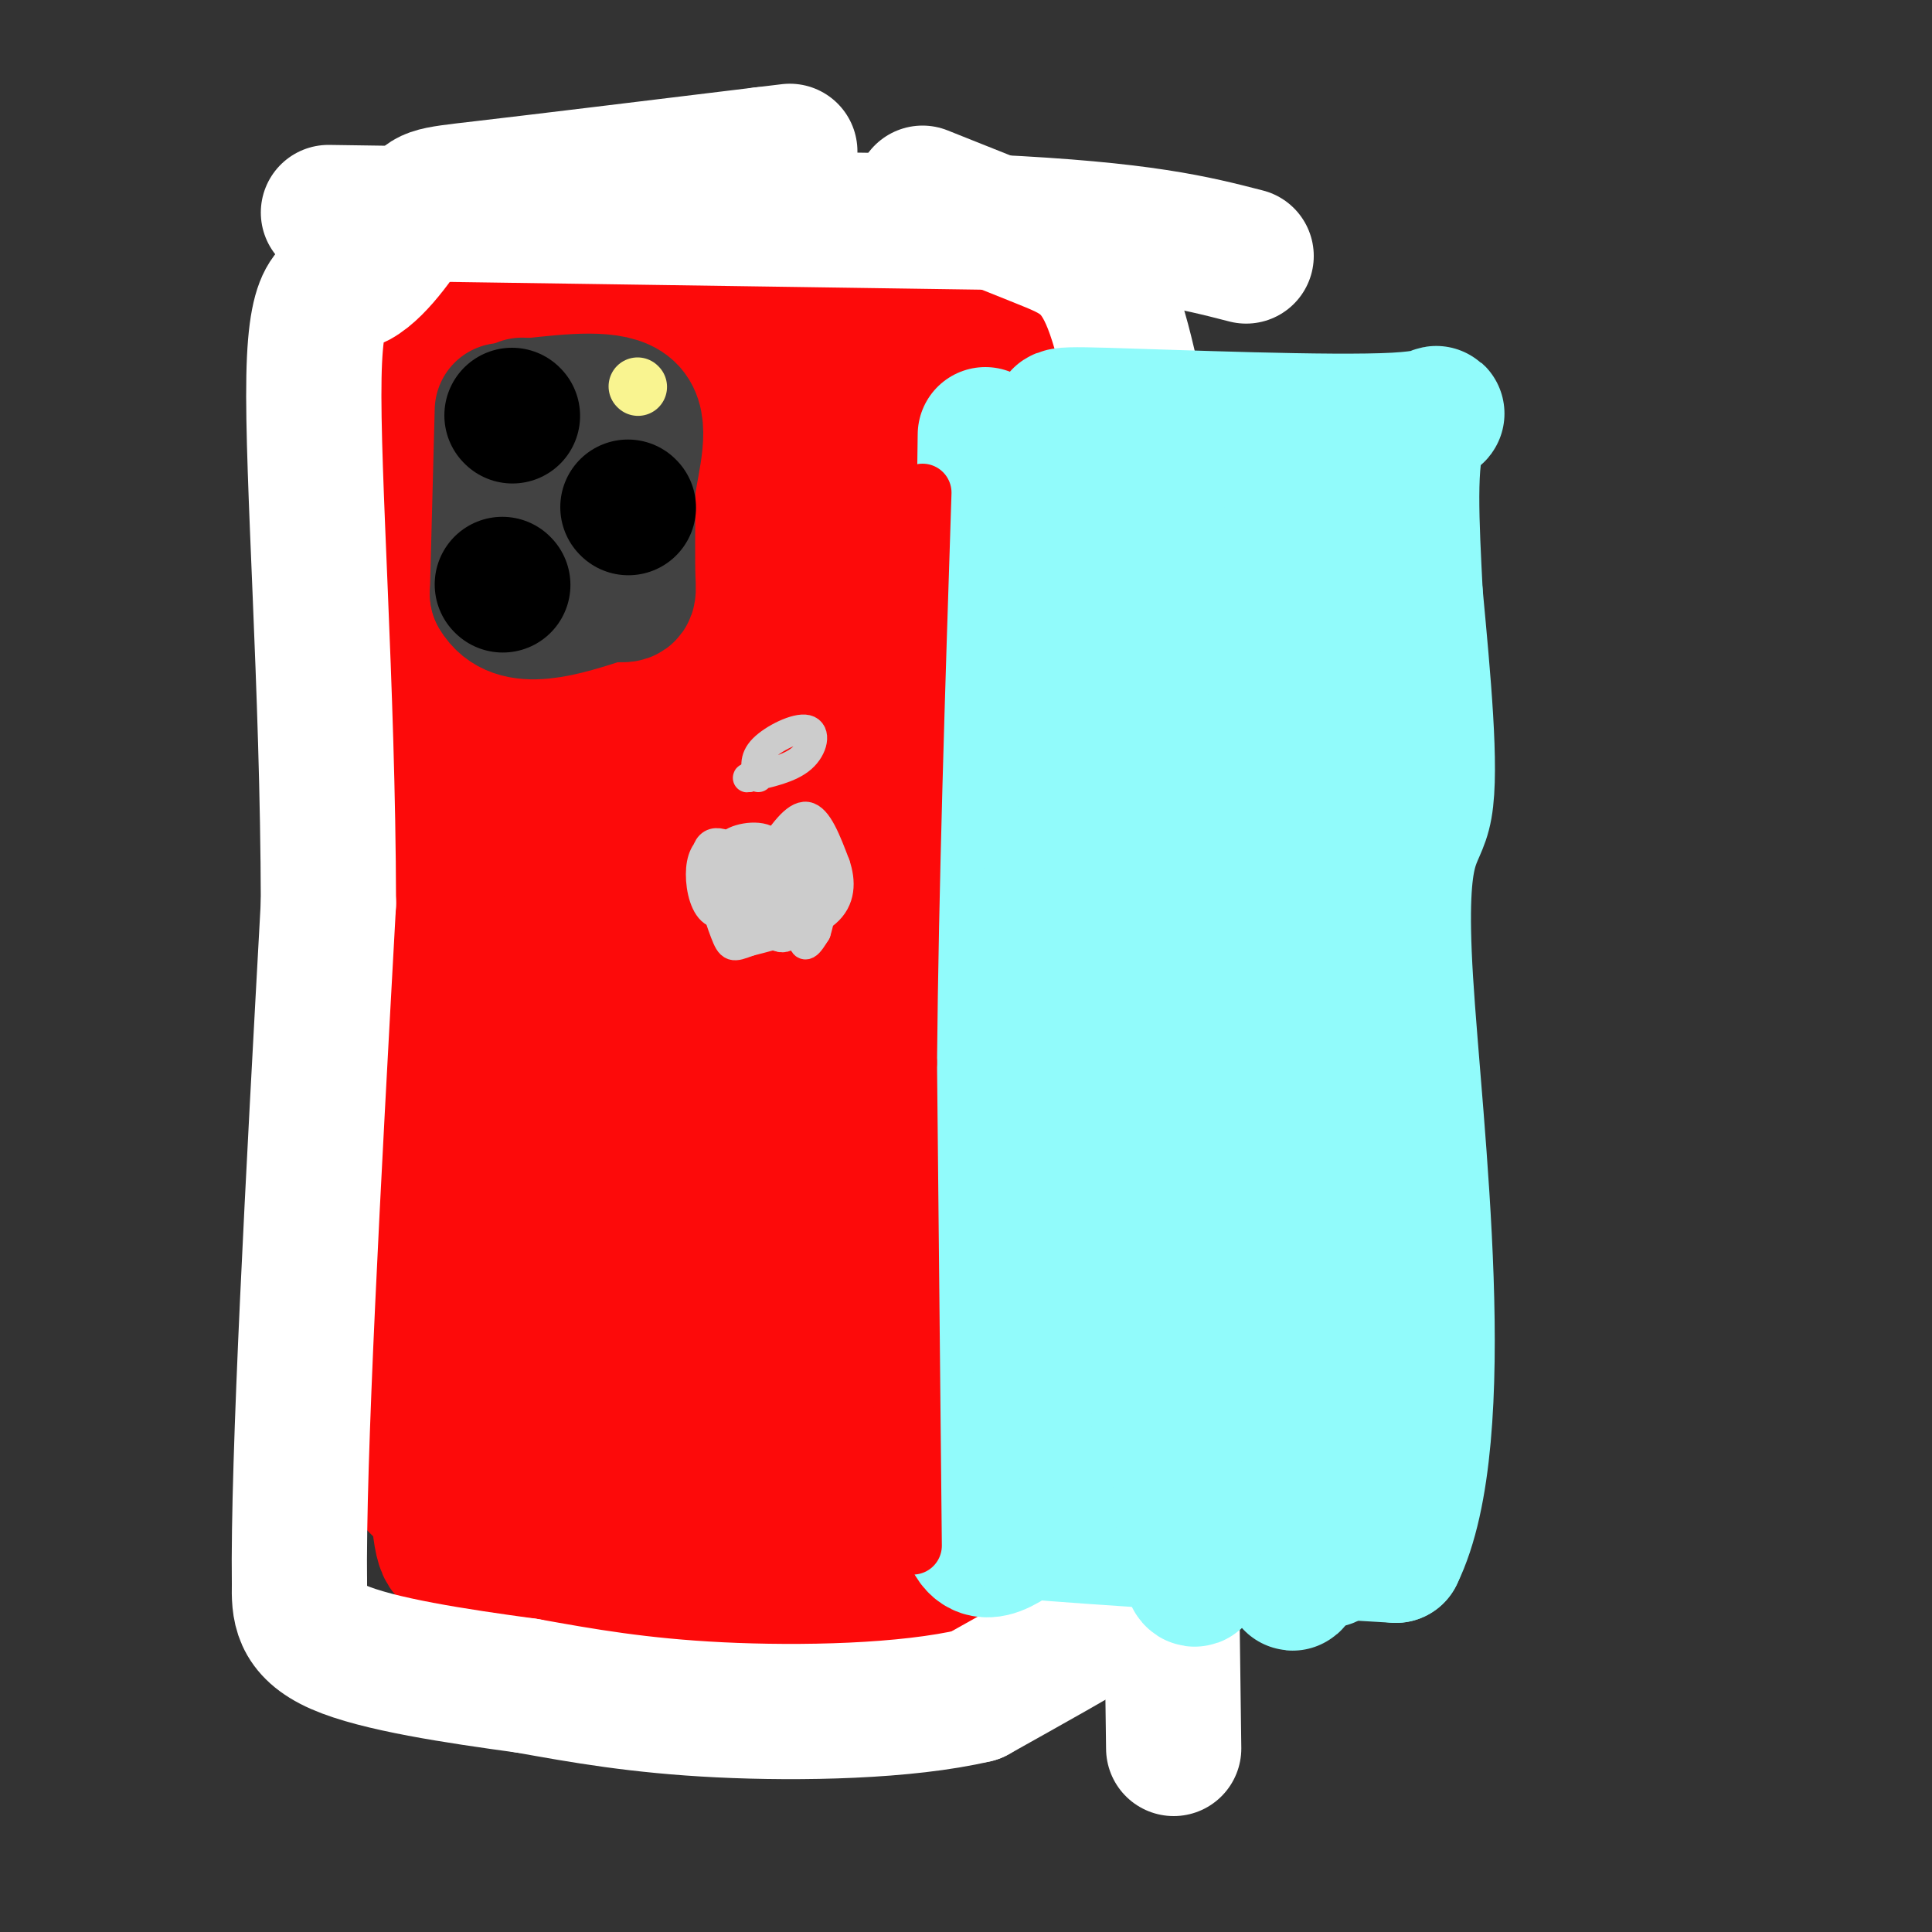 <svg viewBox='0 0 400 400' version='1.1' xmlns='http://www.w3.org/2000/svg' xmlns:xlink='http://www.w3.org/1999/xlink'><rect x="0" y="0" width="400" height="400" fill="#333333" stroke="none"/><g fill='none' stroke='rgb(253,10,10)' stroke-width='28' stroke-linecap='round' stroke-linejoin='round'><path d='M99,86c-2.750,24.667 -5.500,49.333 -7,78c-1.500,28.667 -1.750,61.333 -2,94'/><path d='M90,258c-0.265,27.145 0.073,48.008 1,57c0.927,8.992 2.442,6.113 5,6c2.558,-0.113 6.159,2.539 12,4c5.841,1.461 13.920,1.730 22,2'/><path d='M130,327c21.548,0.762 64.417,1.667 81,3c16.583,1.333 6.881,3.095 3,-3c-3.881,-6.095 -1.940,-20.048 0,-34'/><path d='M214,293c1.000,-40.833 3.500,-125.917 6,-211'/><path d='M220,82c0.560,-34.095 -1.042,-13.833 0,-7c1.042,6.833 4.726,0.238 -14,-3c-18.726,-3.238 -59.863,-3.119 -101,-3'/><path d='M105,69c-19.610,-0.488 -18.137,-0.207 -18,-1c0.137,-0.793 -1.064,-2.661 -3,3c-1.936,5.661 -4.607,18.851 -6,25c-1.393,6.149 -1.507,5.256 -1,27c0.507,21.744 1.637,66.123 4,94c2.363,27.877 5.961,39.250 9,47c3.039,7.750 5.520,11.875 8,16'/><path d='M98,280c3.245,1.827 7.356,-1.605 9,10c1.644,11.605 0.821,38.247 3,-6c2.179,-44.247 7.359,-159.384 6,-195c-1.359,-35.616 -9.258,8.289 -13,28c-3.742,19.711 -3.326,15.226 -1,16c2.326,0.774 6.562,6.805 12,2c5.438,-4.805 12.080,-20.448 15,-30c2.920,-9.552 2.120,-13.015 1,-15c-1.120,-1.985 -2.560,-2.493 -4,-3'/><path d='M126,87c-1.630,-0.733 -3.706,-1.066 -6,0c-2.294,1.066 -4.805,3.531 -7,6c-2.195,2.469 -4.073,4.943 -5,10c-0.927,5.057 -0.904,12.695 0,17c0.904,4.305 2.689,5.275 10,5c7.311,-0.275 20.149,-1.794 27,-3c6.851,-1.206 7.716,-2.098 12,-7c4.284,-4.902 11.986,-13.815 17,-20c5.014,-6.185 7.339,-9.642 3,-13c-4.339,-3.358 -15.341,-6.617 -26,-4c-10.659,2.617 -20.976,11.109 -27,16c-6.024,4.891 -7.756,6.179 -10,11c-2.244,4.821 -5.001,13.175 -6,17c-0.999,3.825 -0.239,3.121 5,5c5.239,1.879 14.956,6.340 30,2c15.044,-4.340 35.414,-17.483 46,-26c10.586,-8.517 11.389,-12.408 12,-15c0.611,-2.592 1.032,-3.883 0,-5c-1.032,-1.117 -3.516,-2.058 -6,-3'/><path d='M195,80c-2.690,-0.452 -6.415,-0.083 -10,0c-3.585,0.083 -7.030,-0.119 -16,8c-8.970,8.119 -23.466,24.561 -31,33c-7.534,8.439 -8.105,8.875 -9,15c-0.895,6.125 -2.114,17.939 -3,24c-0.886,6.061 -1.437,6.368 4,6c5.437,-0.368 16.864,-1.413 23,-3c6.136,-1.587 6.982,-3.718 11,-11c4.018,-7.282 11.209,-19.714 15,-31c3.791,-11.286 4.181,-21.425 2,-29c-2.181,-7.575 -6.933,-12.587 -11,-14c-4.067,-1.413 -7.449,0.773 -9,0c-1.551,-0.773 -1.272,-4.507 -10,11c-8.728,15.507 -26.464,50.253 -35,68c-8.536,17.747 -7.873,18.496 -10,30c-2.127,11.504 -7.044,33.764 -8,53c-0.956,19.236 2.050,35.448 4,43c1.950,7.552 2.843,6.443 5,5c2.157,-1.443 5.579,-3.222 9,-5'/><path d='M116,283c1.898,2.913 2.144,12.697 4,-16c1.856,-28.697 5.321,-95.874 6,-122c0.679,-26.126 -1.429,-11.200 -7,0c-5.571,11.200 -14.607,18.675 -23,33c-8.393,14.325 -16.145,35.500 -20,54c-3.855,18.500 -3.814,34.327 -4,43c-0.186,8.673 -0.600,10.194 2,15c2.600,4.806 8.214,12.896 12,17c3.786,4.104 5.744,4.221 8,1c2.256,-3.221 4.811,-9.781 6,-5c1.189,4.781 1.012,20.903 4,-13c2.988,-33.903 9.139,-117.829 8,-142c-1.139,-24.171 -9.570,11.415 -18,47'/><path d='M94,195c-3.815,19.710 -4.354,45.484 -3,63c1.354,17.516 4.601,26.775 9,33c4.399,6.225 9.950,9.417 14,7c4.050,-2.417 6.598,-10.444 8,-8c1.402,2.444 1.657,15.357 8,-20c6.343,-35.357 18.774,-118.985 21,-147c2.226,-28.015 -5.754,-0.416 -10,11c-4.246,11.416 -4.757,6.650 -8,20c-3.243,13.350 -9.219,44.818 -12,62c-2.781,17.182 -2.369,20.079 -1,31c1.369,10.921 3.693,29.867 5,39c1.307,9.133 1.596,8.453 4,11c2.404,2.547 6.923,8.322 10,10c3.077,1.678 4.713,-0.741 6,-1c1.287,-0.259 2.225,1.640 5,-14c2.775,-15.640 7.388,-48.820 12,-82'/><path d='M162,210c1.964,-16.066 0.876,-15.231 7,-35c6.124,-19.769 19.462,-60.144 23,-73c3.538,-12.856 -2.723,1.805 -8,17c-5.277,15.195 -9.570,30.923 -13,51c-3.430,20.077 -5.998,44.503 -7,70c-1.002,25.497 -0.440,52.064 0,67c0.440,14.936 0.757,18.241 3,-1c2.243,-19.241 6.412,-61.026 14,-104c7.588,-42.974 18.597,-87.135 21,-96c2.403,-8.865 -3.798,17.568 -10,44'/><path d='M192,150c-2.743,12.461 -4.601,21.613 -5,58c-0.399,36.387 0.660,100.011 0,109c-0.660,8.989 -3.039,-36.655 1,-79c4.039,-42.345 14.495,-81.392 16,-78c1.505,3.392 -5.941,49.221 -9,83c-3.059,33.779 -1.731,55.508 -1,61c0.731,5.492 0.866,-5.254 1,-16'/><path d='M195,288c3.846,-35.040 12.960,-114.641 9,-117c-3.960,-2.359 -20.995,72.523 -33,107c-12.005,34.477 -18.981,28.551 -24,28c-5.019,-0.551 -8.082,4.275 -15,5c-6.918,0.725 -17.691,-2.650 -14,-2c3.691,0.650 21.845,5.325 40,10'/><path d='M158,319c7.000,1.667 4.500,0.833 2,0'/></g>
<g fill='none' stroke='rgb(255,255,255)' stroke-width='28' stroke-linecap='round' stroke-linejoin='round'><path d='M68,44c0.000,0.000 137.000,2.000 137,2'/><path d='M205,46c31.667,1.500 42.333,4.250 53,7'/><path d='M191,40c9.200,3.667 18.400,7.333 25,10c6.600,2.667 10.600,4.333 14,13c3.400,8.667 6.200,24.333 9,40'/><path d='M239,103c2.000,38.167 2.500,113.583 3,189'/><path d='M242,292c0.667,43.167 0.833,56.583 1,70'/><path d='M250,285c-4.800,15.067 -9.600,30.133 -12,38c-2.400,7.867 -2.400,8.533 -8,12c-5.600,3.467 -16.800,9.733 -28,16'/><path d='M202,351c-14.356,3.378 -36.244,3.822 -53,3c-16.756,-0.822 -28.378,-2.911 -40,-5'/><path d='M109,349c-14.533,-1.978 -30.867,-4.422 -39,-8c-8.133,-3.578 -8.067,-8.289 -8,-13'/><path d='M62,328c-0.333,-25.667 2.833,-83.333 6,-141'/><path d='M68,187c-0.113,-45.499 -3.395,-88.747 -3,-109c0.395,-20.253 4.467,-17.511 9,-20c4.533,-2.489 9.528,-10.209 12,-14c2.472,-3.791 2.421,-3.655 14,-5c11.579,-1.345 34.790,-4.173 58,-7'/><path d='M158,32c9.667,-1.167 4.833,-0.583 0,0'/></g>
<g fill='none' stroke='rgb(66,66,66)' stroke-width='28' stroke-linecap='round' stroke-linejoin='round'><path d='M104,85c0.000,0.000 -1.000,38.000 -1,38'/><path d='M103,123c3.667,6.333 13.333,3.167 23,0'/><path d='M126,123c4.467,0.178 4.133,0.622 4,-3c-0.133,-3.622 -0.067,-11.311 0,-19'/><path d='M130,101c0.889,-6.467 3.111,-13.133 0,-16c-3.111,-2.867 -11.556,-1.933 -20,-1'/><path d='M110,84c-3.333,-0.167 -1.667,-0.083 0,0'/></g>
<g fill='none' stroke='rgb(0,0,0)' stroke-width='28' stroke-linecap='round' stroke-linejoin='round'><path d='M106,86c0.000,0.000 0.100,0.100 0.1,0.1'/><path d='M130,105c0.000,0.000 0.100,0.100 0.1,0.1'/><path d='M104,121c0.000,0.000 0.100,0.100 0.1,0.1'/></g>
<g fill='none' stroke='rgb(249,244,144)' stroke-width='12' stroke-linecap='round' stroke-linejoin='round'><path d='M132,80c0.000,0.000 0.100,0.100 0.1,0.1'/></g>
<g fill='none' stroke='rgb(204,204,204)' stroke-width='6' stroke-linecap='round' stroke-linejoin='round'><path d='M159,177c2.833,-4.167 5.667,-8.333 8,-8c2.333,0.333 4.167,5.167 6,10'/><path d='M173,179c1.200,3.511 1.200,7.289 -2,10c-3.200,2.711 -9.600,4.356 -16,6'/><path d='M155,195c-3.343,1.257 -3.700,1.399 -5,-2c-1.300,-3.399 -3.542,-10.338 -3,-14c0.542,-3.662 3.869,-4.046 6,-3c2.131,1.046 3.065,3.523 4,6'/><path d='M157,182c0.536,-0.022 -0.123,-3.077 -2,-5c-1.877,-1.923 -4.972,-2.713 -7,-2c-2.028,0.713 -2.989,2.929 -3,6c-0.011,3.071 0.928,6.998 3,8c2.072,1.002 5.276,-0.922 7,-3c1.724,-2.078 1.967,-4.310 0,-7c-1.967,-2.690 -6.145,-5.840 -8,-4c-1.855,1.840 -1.387,8.668 0,12c1.387,3.332 3.694,3.166 6,3'/><path d='M153,190c1.894,-0.189 3.630,-2.162 4,-5c0.370,-2.838 -0.627,-6.541 -2,-8c-1.373,-1.459 -3.121,-0.676 -4,2c-0.879,2.676 -0.887,7.243 -1,10c-0.113,2.757 -0.330,3.702 1,4c1.330,0.298 4.207,-0.053 6,-2c1.793,-1.947 2.501,-5.491 2,-8c-0.501,-2.509 -2.212,-3.983 -4,-2c-1.788,1.983 -3.654,7.424 -3,10c0.654,2.576 3.827,2.288 7,2'/><path d='M159,193c2.044,-1.600 3.654,-6.598 3,-10c-0.654,-3.402 -3.571,-5.206 -5,-3c-1.429,2.206 -1.371,8.424 0,11c1.371,2.576 4.056,1.510 6,0c1.944,-1.510 3.148,-3.465 4,-6c0.852,-2.535 1.352,-5.648 0,-8c-1.352,-2.352 -4.556,-3.941 -7,-1c-2.444,2.941 -4.127,10.412 -3,13c1.127,2.588 5.063,0.294 9,-2'/><path d='M166,187c2.563,-2.743 4.472,-8.601 3,-10c-1.472,-1.399 -6.323,1.661 -8,5c-1.677,3.339 -0.179,6.958 2,9c2.179,2.042 5.038,2.506 6,-2c0.962,-4.506 0.028,-13.982 -1,-13c-1.028,0.982 -2.151,12.424 -2,17c0.151,4.576 1.575,2.288 3,0'/><path d='M169,193c1.117,-3.386 2.409,-11.853 2,-16c-0.409,-4.147 -2.520,-3.976 -4,-5c-1.480,-1.024 -2.329,-3.244 -4,0c-1.671,3.244 -4.163,11.951 -4,17c0.163,5.049 2.983,6.441 5,4c2.017,-2.441 3.231,-8.716 2,-12c-1.231,-3.284 -4.908,-3.576 -7,-3c-2.092,0.576 -2.598,2.022 -2,3c0.598,0.978 2.299,1.489 4,2'/><path d='M161,183c1.250,-0.880 2.375,-4.080 1,-6c-1.375,-1.920 -5.250,-2.559 -7,-2c-1.750,0.559 -1.375,2.315 0,4c1.375,1.685 3.750,3.297 5,2c1.250,-1.297 1.375,-5.503 -1,-7c-2.375,-1.497 -7.250,-0.285 -8,1c-0.750,1.285 2.625,2.642 6,4'/><path d='M157,161c-0.560,-1.929 -1.119,-3.857 1,-6c2.119,-2.143 6.917,-4.500 9,-4c2.083,0.500 1.452,3.857 -1,6c-2.452,2.143 -6.726,3.071 -11,4'/><path d='M155,161c-1.167,0.333 1.417,-0.833 4,-2'/></g>
<g fill='none' stroke='rgb(145,251,251)' stroke-width='28' stroke-linecap='round' stroke-linejoin='round'><path d='M204,90c0.000,0.000 -2.000,149.000 -2,149'/><path d='M202,239c-1.289,39.711 -3.511,64.489 -2,75c1.511,10.511 6.756,6.756 12,3'/><path d='M212,317c14.833,1.333 45.917,3.167 77,5'/><path d='M289,322c12.107,-24.524 3.875,-88.333 2,-119c-1.875,-30.667 2.607,-28.190 4,-36c1.393,-7.810 -0.304,-25.905 -2,-44'/><path d='M293,123c-0.725,-14.404 -1.537,-28.415 1,-34c2.537,-5.585 8.422,-2.744 -5,-2c-13.422,0.744 -46.152,-0.607 -60,-1c-13.848,-0.393 -8.814,0.174 -8,3c0.814,2.826 -2.593,7.913 -6,13'/><path d='M215,102c-2.719,26.759 -6.515,87.155 -7,121c-0.485,33.845 2.341,41.138 6,49c3.659,7.862 8.150,16.294 10,26c1.850,9.706 1.059,20.686 4,-18c2.941,-38.686 9.613,-127.040 10,-158c0.387,-30.960 -5.511,-4.528 -9,7c-3.489,11.528 -4.568,8.151 -7,16c-2.432,7.849 -6.216,26.925 -10,46'/><path d='M212,191c-2.307,20.567 -3.076,48.984 -2,66c1.076,17.016 3.997,22.630 8,27c4.003,4.370 9.090,7.497 12,8c2.910,0.503 3.645,-1.619 5,-2c1.355,-0.381 3.331,0.979 5,-16c1.669,-16.979 3.032,-52.296 4,-82c0.968,-29.704 1.543,-53.795 0,-70c-1.543,-16.205 -5.202,-24.526 -8,-26c-2.798,-1.474 -4.733,3.898 -6,7c-1.267,3.102 -1.865,3.935 -3,18c-1.135,14.065 -2.805,41.364 -2,72c0.805,30.636 4.087,64.610 7,82c2.913,17.390 5.456,18.195 8,19'/><path d='M240,294c1.946,0.232 2.812,-8.686 4,6c1.188,14.686 2.700,52.978 8,-1c5.300,-53.978 14.388,-200.225 17,-203c2.612,-2.775 -1.254,137.921 -2,196c-0.746,58.079 1.627,33.539 4,9'/><path d='M271,301c3.167,-27.560 9.083,-100.958 10,-118c0.917,-17.042 -3.167,22.274 -5,55c-1.833,32.726 -1.417,58.863 -1,85'/></g>
<g fill='none' stroke='rgb(253,10,10)' stroke-width='12' stroke-linecap='round' stroke-linejoin='round'><path d='M189,320c0.000,0.000 -1.000,-100.000 -1,-100'/><path d='M188,220c0.333,-36.333 1.667,-77.167 3,-118'/></g>
</svg>